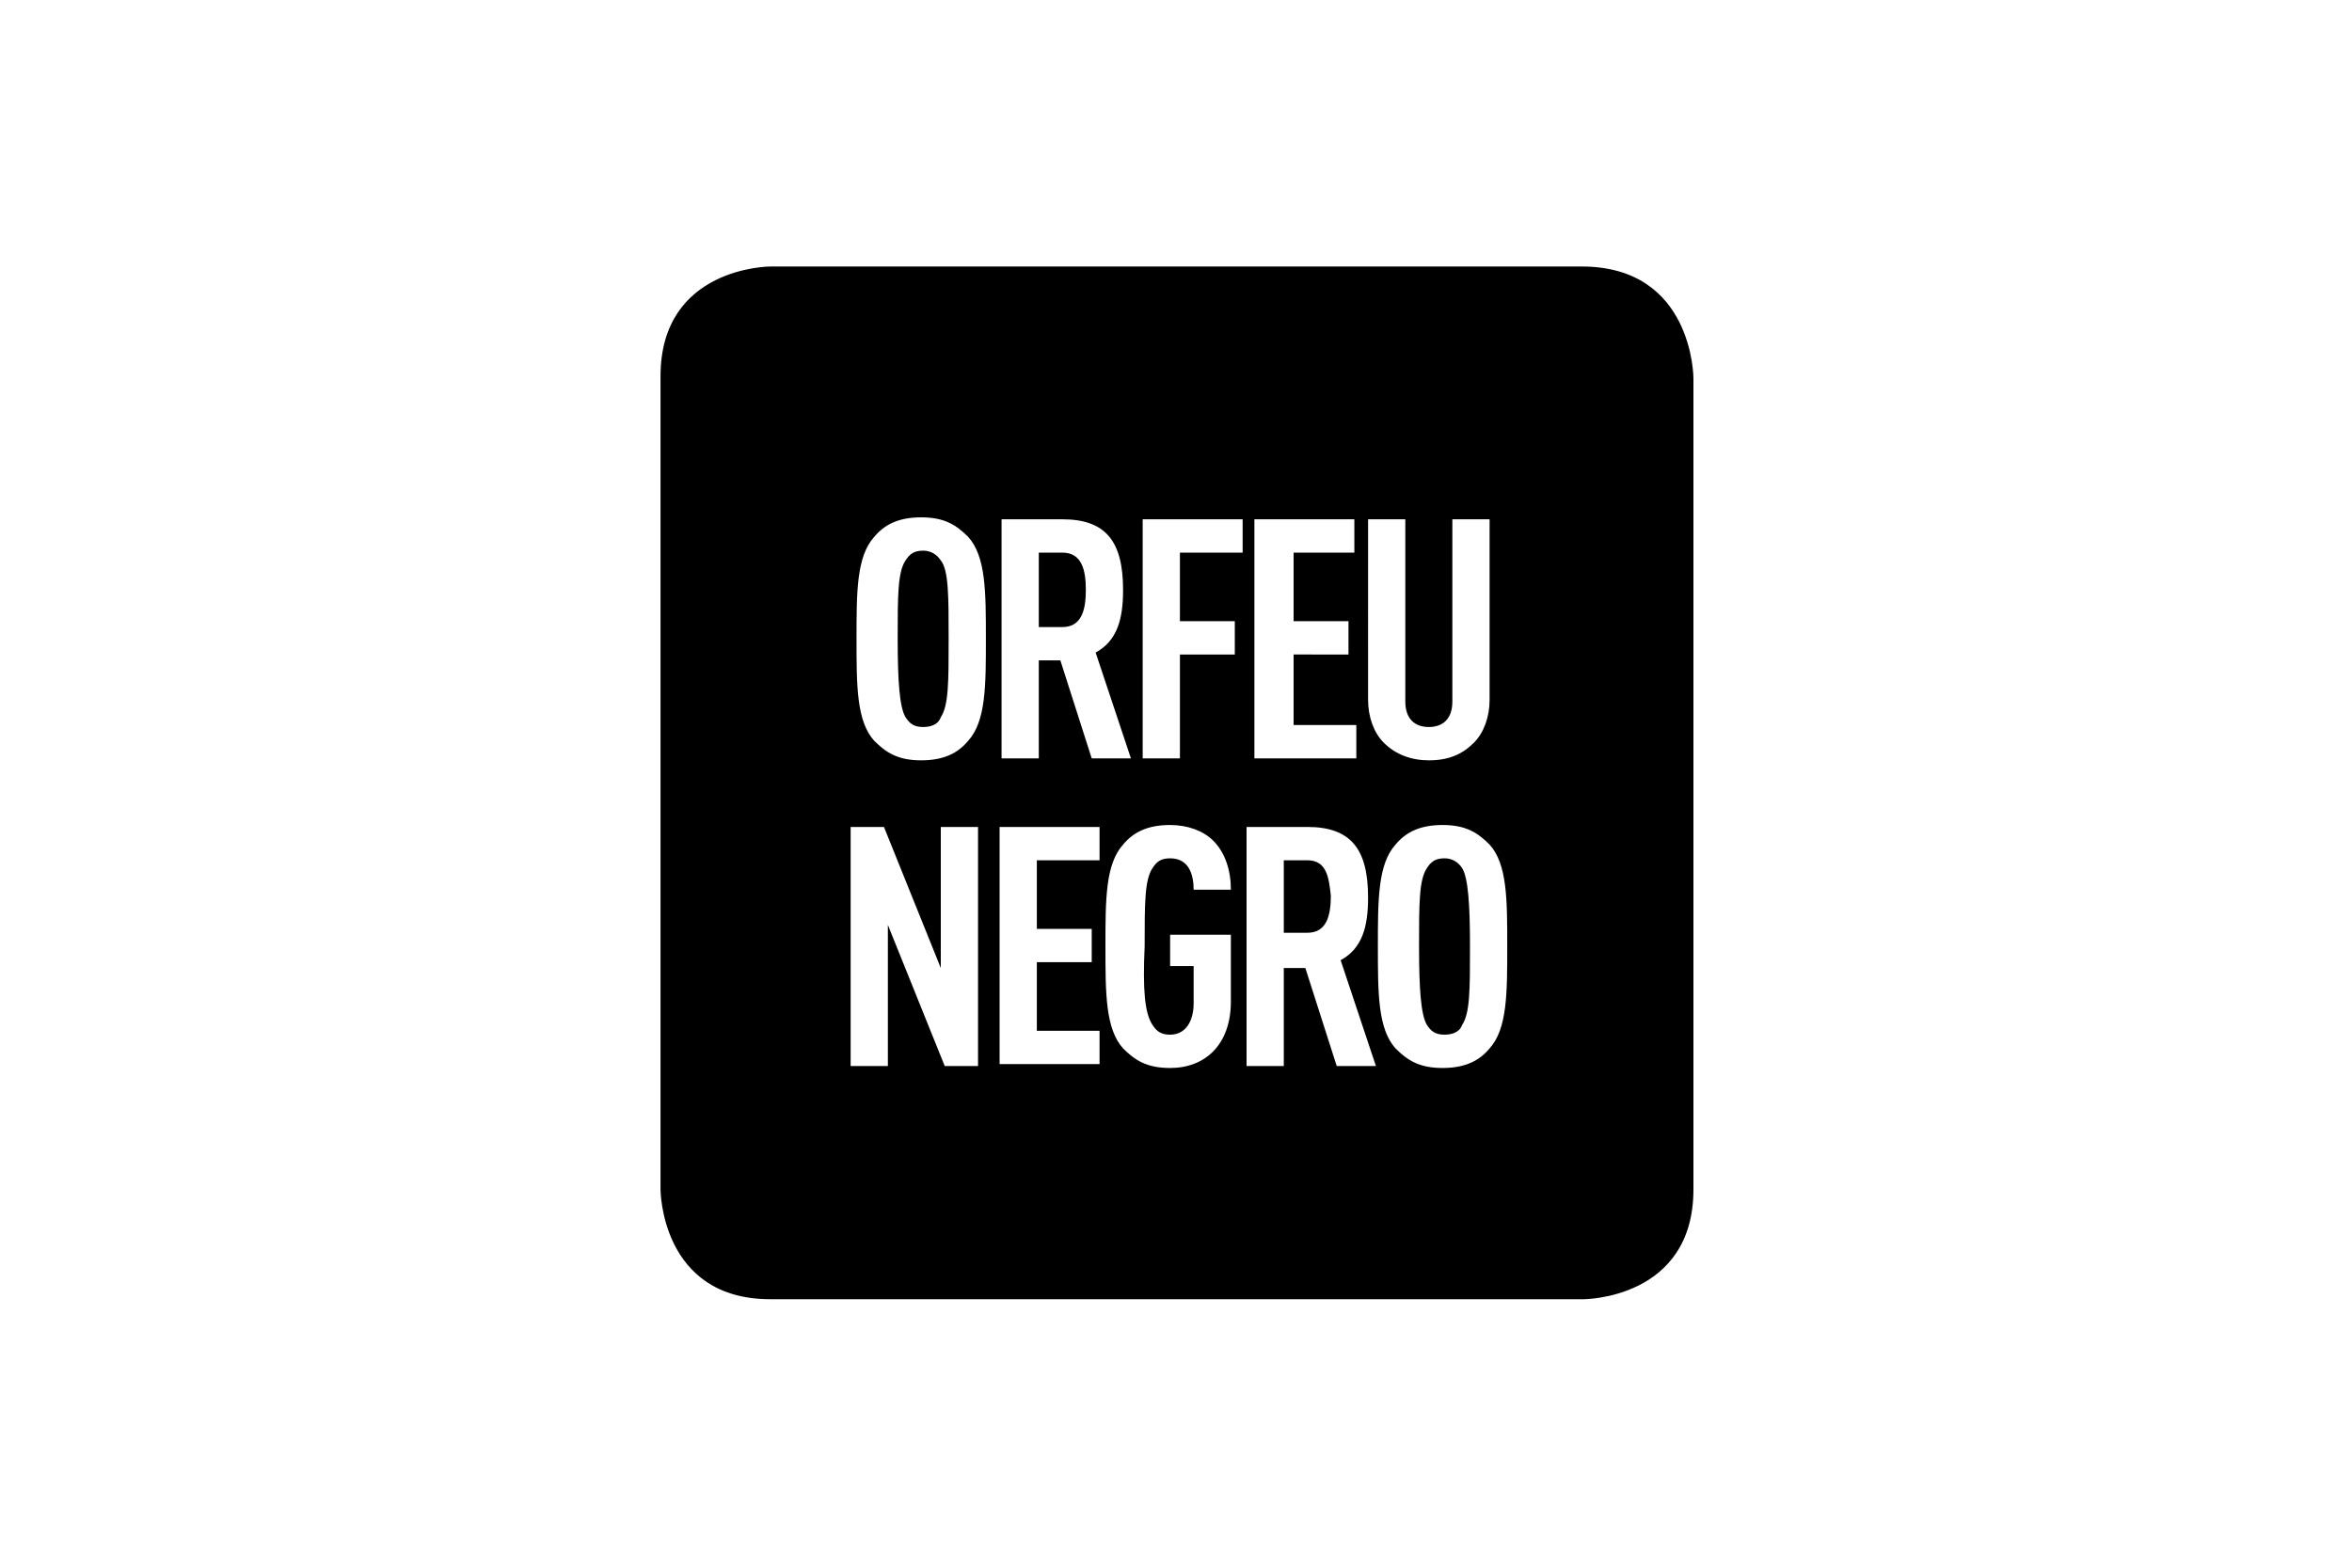 <?xml version="1.0" encoding="utf-8"?>
<!-- Generator: Adobe Illustrator 24.0.1, SVG Export Plug-In . SVG Version: 6.00 Build 0)  -->
<svg version="1.1" id="Layer_1" xmlns="http://www.w3.org/2000/svg" xmlns:xlink="http://www.w3.org/1999/xlink" x="0px" y="0px"
	 viewBox="0 0 120 80" style="enable-background:new 0 0 120 80;" xml:space="preserve">
<g>
	<path d="M66.7,43.9h-1.2v3.7h1.2c1,0,1.2-0.9,1.2-1.9C67.8,44.8,67.7,43.9,66.7,43.9z"/>
	<path d="M47.1,28.1c-0.5,0-0.7,0.2-0.9,0.5c-0.4,0.6-0.4,1.8-0.4,4c0,2.2,0.1,3.5,0.4,4c0.2,0.3,0.4,0.5,0.9,0.5
		c0.5,0,0.8-0.2,0.9-0.5c0.4-0.6,0.4-1.8,0.4-4c0-2.2,0-3.5-0.4-4C47.8,28.3,47.5,28.1,47.1,28.1z"/>
	<path d="M73.7,43.8c-0.5,0-0.7,0.2-0.9,0.5c-0.4,0.6-0.4,1.8-0.4,4c0,2.2,0.1,3.5,0.4,4c0.2,0.3,0.4,0.5,0.9,0.5
		c0.5,0,0.8-0.2,0.9-0.5c0.4-0.6,0.4-1.8,0.4-4s-0.1-3.5-0.4-4C74.4,44,74.1,43.8,73.7,43.8z"/>
	<path d="M55.4,30.1c0-1-0.2-1.9-1.2-1.9H53V32h1.2C55.2,32,55.4,31.1,55.4,30.1z"/>
	<path d="M80.7,13.6H39.3c0,0-5.6,0-5.6,5.6v41.5c0,0,0,5.6,5.6,5.6h41.5c0,0,5.6,0,5.6-5.6V19.3C86.4,19.3,86.4,13.6,80.7,13.6z
		 M69.8,26.5h1.9v9.3c0,0.9,0.5,1.3,1.2,1.3s1.2-0.4,1.2-1.3v-9.3H76v9.2c0,0.9-0.3,1.7-0.8,2.2c-0.6,0.6-1.3,0.9-2.3,0.9
		c-0.9,0-1.7-0.3-2.3-0.9c-0.5-0.5-0.8-1.3-0.8-2.2V26.5z M64,26.5h5.1v1.7H66v3.5h2.8v1.7H66V37h3.2v1.7H64V26.5z M51.1,26.5h3.1
		c2.2,0,3.1,1.1,3.1,3.6c0,1.5-0.3,2.6-1.4,3.2l1.8,5.4h-2l-1.6-5H53v5h-1.9V26.5z M49.9,54.4L49.9,54.4l-1.7,0l-2.9-7.2v7.2h-1.9
		V42.2h1.7l2.9,7.2v-7.2h1.9V54.4z M49.4,37.8c-0.5,0.6-1.2,1-2.4,1s-1.8-0.4-2.4-1c-0.9-1-0.9-2.8-0.9-5.2c0-2.4,0-4.2,0.9-5.2
		c0.5-0.6,1.2-1,2.4-1s1.8,0.4,2.4,1c0.9,1,0.9,2.8,0.9,5.2C50.3,35,50.3,36.8,49.4,37.8z M56.1,43.9h-3.2v3.5h2.8v1.7h-2.8v3.5h3.2
		v1.7v0H51V42.2h5.1V43.9z M58.8,52.3c0.2,0.3,0.4,0.5,0.9,0.5c0.8,0,1.2-0.7,1.2-1.6v-1.9h-1.2v-1.6h3.1v3.4c0,2.2-1.3,3.4-3.1,3.4
		c-1.2,0-1.8-0.4-2.4-1c-0.9-1-0.9-2.8-0.9-5.2c0-2.4,0-4.2,0.9-5.2c0.5-0.6,1.2-1,2.4-1c0.9,0,1.7,0.3,2.2,0.8
		c0.6,0.6,0.9,1.5,0.9,2.5h-1.9c0-0.7-0.2-1.6-1.2-1.6c-0.5,0-0.7,0.2-0.9,0.5c-0.4,0.6-0.4,1.8-0.4,4
		C58.3,50.5,58.4,51.7,58.8,52.3z M63.4,28.2h-3.2v3.5H63v1.7h-2.8v5.3h-1.9V26.5h5.1V28.2z M70.2,54.4h-2l-1.6-5h-1.1v5h-1.9V42.2
		h3.1c2.2,0,3.1,1.1,3.1,3.6c0,1.5-0.3,2.6-1.4,3.2L70.2,54.4L70.2,54.4z M76,53.5c-0.5,0.6-1.2,1-2.4,1c-1.2,0-1.8-0.4-2.4-1
		c-0.9-1-0.9-2.8-0.9-5.2c0-2.4,0-4.2,0.9-5.2c0.5-0.6,1.2-1,2.4-1c1.2,0,1.8,0.4,2.4,1c0.9,1,0.9,2.8,0.9,5.2
		C76.9,50.7,76.9,52.5,76,53.5z"/>
</g>
</svg>
